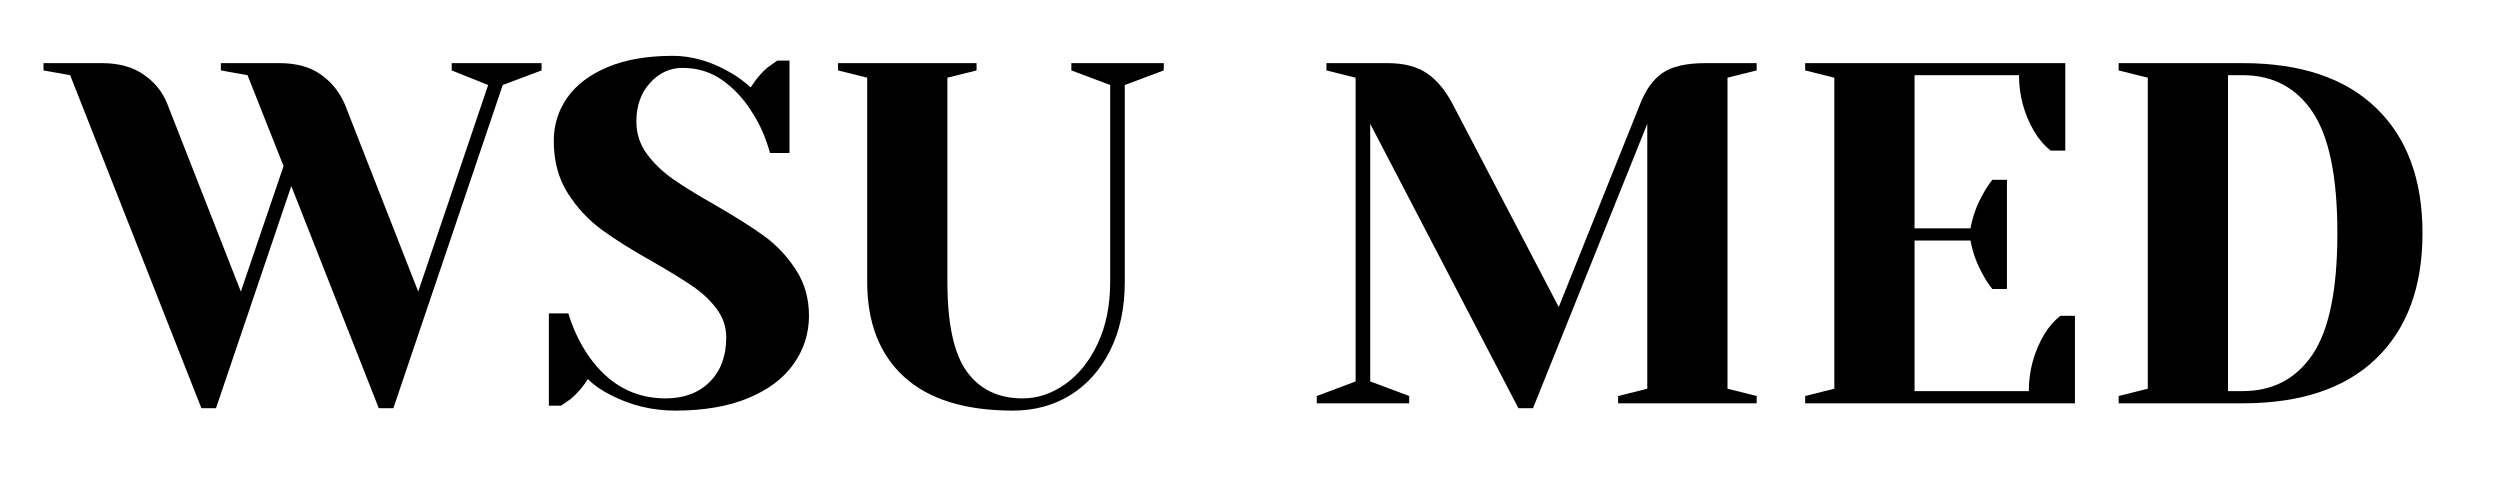 <?xml version="1.0" encoding="UTF-8"?>
<svg xmlns="http://www.w3.org/2000/svg" xmlns:xlink="http://www.w3.org/1999/xlink" width="350" zoomAndPan="magnify" viewBox="0 0 262.5 52.5" height="70" preserveAspectRatio="xMidYMid meet" version="1.0">
  <defs>
    <g></g>
  </defs>
  <g fill="#000000" fill-opacity="1">
    <g transform="translate(5.585, 42.347)">
      <g>
        <path d="M 1.781 -34.453 L -1.016 -34.953 L -1.016 -35.719 L 5.109 -35.719 C 6.91 -35.719 8.391 -35.305 9.547 -34.484 C 10.703 -33.672 11.52 -32.641 12 -31.391 L 19.703 -11.734 L 24.188 -24.906 L 20.406 -34.453 L 17.609 -34.953 L 17.609 -35.719 L 23.734 -35.719 C 25.535 -35.719 26.992 -35.316 28.109 -34.516 C 29.234 -33.723 30.07 -32.68 30.625 -31.391 L 38.328 -11.734 L 45.672 -33.422 L 41.844 -34.953 L 41.844 -35.719 L 51.281 -35.719 L 51.281 -34.953 L 47.203 -33.422 L 35.719 0.516 L 34.188 0.516 L 25 -22.812 L 17.094 0.516 L 15.562 0.516 Z M 1.781 -34.453 "></path>
      </g>
    </g>
  </g>
  <g fill="#000000" fill-opacity="1">
    <g transform="translate(55.849, 42.347)">
      <g>
        <path d="M 15.047 0.766 C 12.641 0.766 10.379 0.219 8.266 -0.875 C 7.316 -1.344 6.52 -1.898 5.875 -2.547 C 5.395 -1.766 4.797 -1.066 4.078 -0.453 C 3.461 -0.016 3.125 0.219 3.062 0.25 L 1.781 0.25 L 1.781 -9.438 L 3.828 -9.438 C 4.336 -7.77 5.051 -6.273 5.969 -4.953 C 8.039 -1.992 10.727 -0.516 14.031 -0.516 C 15.969 -0.516 17.516 -1.094 18.672 -2.25 C 19.828 -3.406 20.406 -4.953 20.406 -6.891 C 20.406 -8.016 20.07 -9.02 19.406 -9.906 C 18.75 -10.789 17.926 -11.57 16.938 -12.25 C 15.957 -12.926 14.582 -13.773 12.812 -14.797 C 10.562 -16.055 8.738 -17.195 7.344 -18.219 C 5.945 -19.238 4.754 -20.52 3.766 -22.062 C 2.785 -23.613 2.297 -25.445 2.297 -27.562 C 2.297 -29.227 2.766 -30.734 3.703 -32.078 C 4.641 -33.422 6.039 -34.488 7.906 -35.281 C 9.781 -36.082 12.078 -36.484 14.797 -36.484 C 16.773 -36.484 18.75 -35.922 20.719 -34.797 C 21.469 -34.391 22.219 -33.848 22.969 -33.172 C 23.539 -34.055 24.133 -34.754 24.75 -35.266 C 25.363 -35.703 25.703 -35.941 25.766 -35.984 L 27.047 -35.984 L 27.047 -26.281 L 25 -26.281 C 24.562 -27.914 23.898 -29.395 23.016 -30.719 C 22.203 -32.008 21.191 -33.082 19.984 -33.938 C 18.773 -34.789 17.383 -35.219 15.812 -35.219 C 14.488 -35.219 13.348 -34.688 12.391 -33.625 C 11.441 -32.57 10.969 -31.227 10.969 -29.594 C 10.969 -28.332 11.332 -27.203 12.062 -26.203 C 12.801 -25.203 13.703 -24.328 14.766 -23.578 C 15.836 -22.828 17.297 -21.926 19.141 -20.875 C 21.285 -19.645 23.02 -18.551 24.344 -17.594 C 25.664 -16.645 26.785 -15.461 27.703 -14.047 C 28.629 -12.641 29.094 -11.02 29.094 -9.188 C 29.094 -7.352 28.562 -5.676 27.5 -4.156 C 26.445 -2.645 24.863 -1.445 22.75 -0.562 C 20.645 0.32 18.078 0.766 15.047 0.766 Z M 15.047 0.766 "></path>
      </g>
    </g>
  </g>
  <g fill="#000000" fill-opacity="1">
    <g transform="translate(86.211, 42.347)">
      <g>
        <path d="M 20.156 0.766 C 15.125 0.766 11.312 -0.414 8.719 -2.781 C 6.133 -5.145 4.844 -8.473 4.844 -12.766 L 4.844 -34.188 L 1.781 -34.953 L 1.781 -35.719 L 16.328 -35.719 L 16.328 -34.953 L 13.266 -34.188 L 13.266 -12.766 C 13.266 -8.367 13.941 -5.227 15.297 -3.344 C 16.66 -1.457 18.617 -0.516 21.172 -0.516 C 22.742 -0.516 24.234 -1.016 25.641 -2.016 C 27.055 -3.016 28.195 -4.441 29.062 -6.297 C 29.926 -8.148 30.359 -10.305 30.359 -12.766 L 30.359 -33.422 L 26.281 -34.953 L 26.281 -35.719 L 35.984 -35.719 L 35.984 -34.953 L 31.891 -33.422 L 31.891 -12.766 C 31.891 -10.004 31.379 -7.602 30.359 -5.562 C 29.336 -3.52 27.941 -1.953 26.172 -0.859 C 24.41 0.223 22.406 0.766 20.156 0.766 Z M 20.156 0.766 "></path>
      </g>
    </g>
  </g>
  <g fill="#000000" fill-opacity="1">
    <g transform="translate(122.442, 42.347)">
      <g></g>
    </g>
  </g>
  <g fill="#000000" fill-opacity="1">
    <g transform="translate(136.731, 42.347)">
      <g>
        <path d="M 7.141 -29.344 L 7.141 -2.297 L 11.234 -0.766 L 11.234 0 L 1.531 0 L 1.531 -0.766 L 5.609 -2.297 L 5.609 -34.188 L 2.547 -34.953 L 2.547 -35.719 L 8.938 -35.719 C 10.695 -35.719 12.098 -35.352 13.141 -34.625 C 14.18 -33.895 15.07 -32.816 15.812 -31.391 L 26.938 -10.109 L 35.469 -31.391 C 36.039 -32.879 36.82 -33.973 37.812 -34.672 C 38.801 -35.367 40.316 -35.719 42.359 -35.719 L 47.719 -35.719 L 47.719 -34.953 L 44.656 -34.188 L 44.656 -1.531 L 47.719 -0.766 L 47.719 0 L 33.172 0 L 33.172 -0.766 L 36.234 -1.531 L 36.234 -29.344 L 24.234 0.516 L 22.703 0.516 Z M 7.141 -29.344 "></path>
      </g>
    </g>
  </g>
  <g fill="#000000" fill-opacity="1">
    <g transform="translate(186.995, 42.347)">
      <g>
        <path d="M 2.547 -0.766 L 5.609 -1.531 L 5.609 -34.188 L 2.547 -34.953 L 2.547 -35.719 L 29.859 -35.719 L 29.859 -26.531 L 28.328 -26.531 C 27.68 -27.039 27.117 -27.688 26.641 -28.469 C 25.547 -30.312 25 -32.305 25 -34.453 L 14.031 -34.453 L 14.031 -18.375 L 19.906 -18.375 C 20.145 -19.664 20.586 -20.875 21.234 -22 C 21.504 -22.508 21.828 -23 22.203 -23.469 L 23.734 -23.469 L 23.734 -12 L 22.203 -12 C 21.828 -12.469 21.504 -12.957 21.234 -13.469 C 20.586 -14.594 20.145 -15.801 19.906 -17.094 L 14.031 -17.094 L 14.031 -1.281 L 26.031 -1.281 C 26.031 -3.414 26.57 -5.406 27.656 -7.25 C 28.133 -8.031 28.695 -8.676 29.344 -9.188 L 30.875 -9.188 L 30.875 0 L 2.547 0 Z M 2.547 -0.766 "></path>
      </g>
    </g>
  </g>
  <g fill="#000000" fill-opacity="1">
    <g transform="translate(219.909, 42.347)">
      <g>
        <path d="M 2.547 -0.766 L 5.609 -1.531 L 5.609 -34.188 L 2.547 -34.953 L 2.547 -35.719 L 15.562 -35.719 C 21.656 -35.719 26.328 -34.148 29.578 -31.016 C 32.828 -27.891 34.453 -23.504 34.453 -17.859 C 34.453 -12.211 32.828 -7.82 29.578 -4.688 C 26.328 -1.562 21.656 0 15.562 0 L 2.547 0 Z M 15.562 -1.281 C 18.727 -1.281 21.176 -2.562 22.906 -5.125 C 24.645 -7.695 25.516 -11.941 25.516 -17.859 C 25.516 -23.773 24.645 -28.02 22.906 -30.594 C 21.176 -33.164 18.727 -34.453 15.562 -34.453 L 14.031 -34.453 L 14.031 -1.281 Z M 15.562 -1.281 "></path>
      </g>
    </g>
  </g>
</svg>
